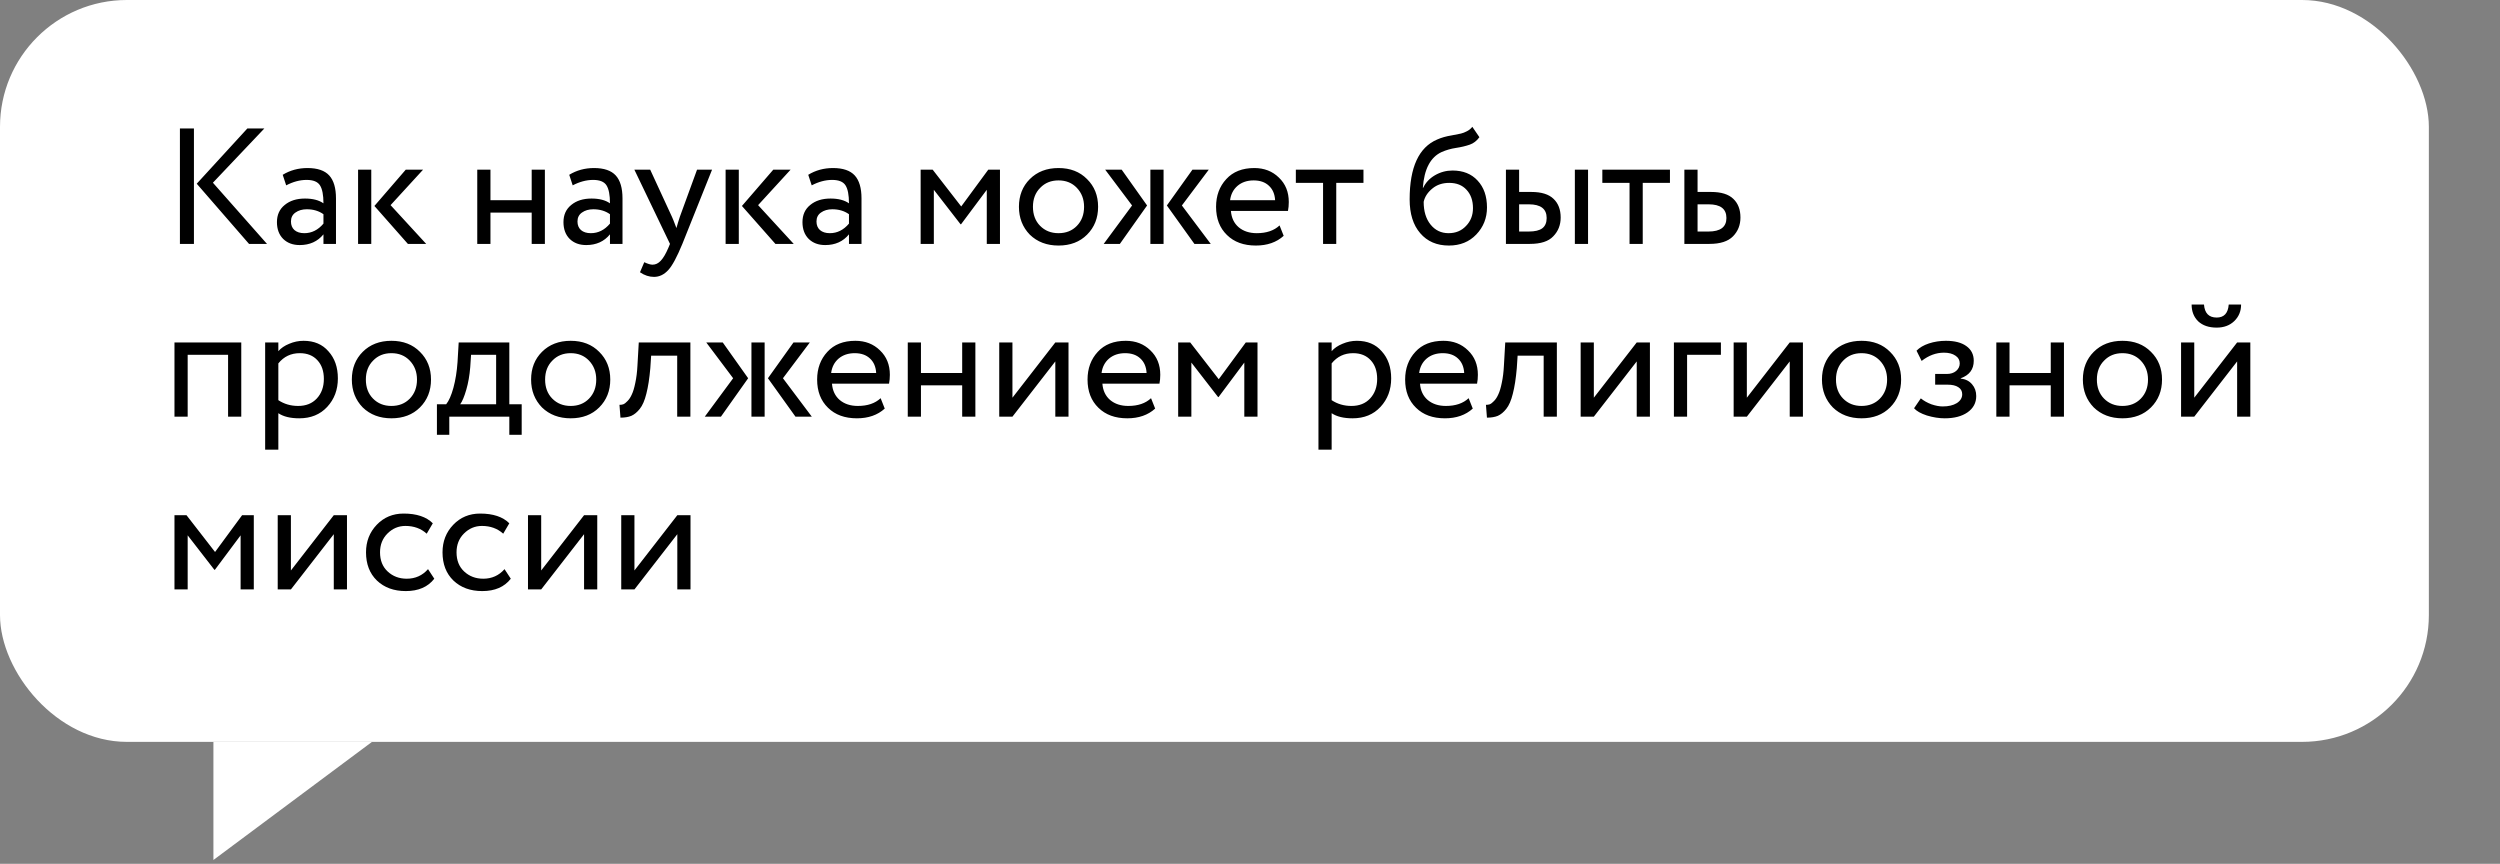 <?xml version="1.0" encoding="UTF-8"?> <svg xmlns="http://www.w3.org/2000/svg" width="246" height="85" viewBox="0 0 246 85" fill="none"><rect x="0" y="0" width="246" height="85" fill="#808080" stroke="none"/><rect width="239" height="73" rx="12.483" fill="white"></rect><path d="M24.341 12.64H26.013L20.95 17.979L26.272 24H24.504L19.359 18.077L24.341 12.64ZM19.083 24H17.704V12.64H19.083V24ZM28.16 18.239L27.819 17.2C28.544 16.757 29.356 16.535 30.253 16.535C31.238 16.535 31.952 16.779 32.396 17.265C32.839 17.752 33.061 18.504 33.061 19.521V24H31.828V23.059C31.254 23.762 30.475 24.114 29.491 24.114C28.82 24.114 28.279 23.913 27.868 23.513C27.457 23.102 27.251 22.55 27.251 21.858C27.251 21.144 27.506 20.581 28.014 20.17C28.523 19.748 29.188 19.537 30.01 19.537C30.778 19.537 31.384 19.694 31.828 20.008C31.828 19.186 31.714 18.596 31.487 18.239C31.26 17.882 30.822 17.703 30.172 17.703C29.512 17.703 28.842 17.882 28.16 18.239ZM29.945 22.945C30.67 22.945 31.298 22.631 31.828 22.004V21.079C31.373 20.754 30.827 20.592 30.189 20.592C29.745 20.592 29.372 20.7 29.069 20.917C28.777 21.122 28.631 21.414 28.631 21.793C28.631 22.15 28.744 22.431 28.971 22.637C29.209 22.842 29.534 22.945 29.945 22.945ZM39.925 16.697H41.629L38.432 20.186L41.937 24H40.136L36.842 20.267L39.925 16.697ZM36.533 24H35.235V16.697H36.533V24ZM53.616 24H52.318V20.917H48.261V24H46.962V16.697H48.261V19.7H52.318V16.697H53.616V24ZM56.353 18.239L56.013 17.2C56.737 16.757 57.549 16.535 58.447 16.535C59.431 16.535 60.145 16.779 60.589 17.265C61.032 17.752 61.254 18.504 61.254 19.521V24H60.021V23.059C59.448 23.762 58.669 24.114 57.684 24.114C57.013 24.114 56.472 23.913 56.061 23.513C55.65 23.102 55.445 22.55 55.445 21.858C55.445 21.144 55.699 20.581 56.207 20.17C56.716 19.748 57.381 19.537 58.203 19.537C58.972 19.537 59.577 19.694 60.021 20.008C60.021 19.186 59.907 18.596 59.68 18.239C59.453 17.882 59.015 17.703 58.366 17.703C57.706 17.703 57.035 17.882 56.353 18.239ZM58.139 22.945C58.863 22.945 59.491 22.631 60.021 22.004V21.079C59.567 20.754 59.02 20.592 58.382 20.592C57.938 20.592 57.565 20.7 57.262 20.917C56.97 21.122 56.824 21.414 56.824 21.793C56.824 22.15 56.938 22.431 57.165 22.637C57.403 22.842 57.727 22.945 58.139 22.945ZM68.589 16.697H70.066L67.144 24C66.614 25.287 66.155 26.142 65.765 26.564C65.354 27.018 64.883 27.246 64.353 27.246C63.877 27.246 63.417 27.094 62.974 26.791L63.396 25.801C63.742 25.964 64.013 26.045 64.207 26.045C64.51 26.045 64.781 25.915 65.019 25.655C65.267 25.396 65.516 24.974 65.765 24.39L65.927 24L62.422 16.697H63.98L66.122 21.339C66.165 21.414 66.311 21.782 66.56 22.442C66.658 22.085 66.771 21.712 66.901 21.322L68.589 16.697ZM76.09 16.697H77.794L74.597 20.186L78.102 24H76.301L73.006 20.267L76.09 16.697ZM72.698 24H71.4V16.697H72.698V24ZM79.872 18.239L79.531 17.2C80.256 16.757 81.067 16.535 81.965 16.535C82.95 16.535 83.664 16.779 84.107 17.265C84.551 17.752 84.772 18.504 84.772 19.521V24H83.539V23.059C82.966 23.762 82.187 24.114 81.202 24.114C80.532 24.114 79.991 23.913 79.579 23.513C79.168 23.102 78.963 22.55 78.963 21.858C78.963 21.144 79.217 20.581 79.726 20.17C80.234 19.748 80.899 19.537 81.722 19.537C82.49 19.537 83.096 19.694 83.539 20.008C83.539 19.186 83.426 18.596 83.198 18.239C82.971 17.882 82.533 17.703 81.884 17.703C81.224 17.703 80.553 17.882 79.872 18.239ZM81.657 22.945C82.382 22.945 83.009 22.631 83.539 22.004V21.079C83.085 20.754 82.538 20.592 81.9 20.592C81.457 20.592 81.083 20.7 80.78 20.917C80.488 21.122 80.342 21.414 80.342 21.793C80.342 22.15 80.456 22.431 80.683 22.637C80.921 22.842 81.246 22.945 81.657 22.945ZM91.89 24H90.591V16.697H91.776L94.584 20.316L97.245 16.697H98.397V24H97.099V18.677L94.567 22.069H94.519L91.89 18.677V24ZM101.334 23.091C100.62 22.355 100.263 21.441 100.263 20.349C100.263 19.245 100.62 18.336 101.334 17.622C102.059 16.898 103 16.535 104.158 16.535C105.315 16.535 106.251 16.898 106.965 17.622C107.69 18.336 108.053 19.245 108.053 20.349C108.053 21.452 107.69 22.366 106.965 23.091C106.251 23.805 105.315 24.162 104.158 24.162C103.011 24.162 102.07 23.805 101.334 23.091ZM102.357 18.482C101.88 18.958 101.642 19.581 101.642 20.349C101.642 21.117 101.875 21.739 102.34 22.215C102.816 22.702 103.422 22.945 104.158 22.945C104.894 22.945 105.494 22.707 105.959 22.231C106.435 21.744 106.673 21.117 106.673 20.349C106.673 19.602 106.435 18.98 105.959 18.482C105.494 17.996 104.894 17.752 104.158 17.752C103.422 17.752 102.822 17.996 102.357 18.482ZM117.335 16.697H118.942L116.297 20.219L119.137 24H117.53L114.82 20.219L117.335 16.697ZM114.495 24H113.197V16.697H114.495V24ZM108.605 24L111.396 20.219L108.751 16.697H110.374L112.873 20.219L110.195 24H108.605ZM125.909 22.182L126.314 23.205C125.611 23.843 124.697 24.162 123.572 24.162C122.382 24.162 121.435 23.816 120.732 23.124C120.018 22.431 119.661 21.506 119.661 20.349C119.661 19.256 119.996 18.347 120.667 17.622C121.327 16.898 122.247 16.535 123.426 16.535C124.399 16.535 125.205 16.849 125.844 17.476C126.493 18.093 126.817 18.893 126.817 19.878C126.817 20.192 126.79 20.484 126.736 20.754H121.121C121.175 21.436 121.43 21.971 121.884 22.361C122.349 22.75 122.944 22.945 123.669 22.945C124.621 22.945 125.368 22.691 125.909 22.182ZM123.361 17.752C122.723 17.752 122.192 17.931 121.771 18.288C121.359 18.645 121.116 19.115 121.04 19.7H125.471C125.438 19.094 125.233 18.618 124.854 18.271C124.486 17.925 123.988 17.752 123.361 17.752ZM130.189 17.996H127.511V16.697H134.165V17.996H131.487V24H130.189V17.996ZM144.876 12.478L145.574 13.5C145.314 13.857 145 14.101 144.632 14.231C144.232 14.371 143.778 14.479 143.269 14.555C142.772 14.631 142.301 14.766 141.857 14.961C140.754 15.469 140.137 16.643 140.007 18.482H140.04C140.278 17.974 140.662 17.563 141.192 17.249C141.733 16.935 142.312 16.779 142.929 16.779C143.967 16.779 144.789 17.108 145.395 17.768C146.012 18.428 146.32 19.31 146.32 20.414C146.32 21.452 145.969 22.339 145.265 23.075C144.573 23.8 143.675 24.162 142.571 24.162C141.381 24.162 140.44 23.757 139.748 22.945C139.055 22.145 138.709 21.036 138.709 19.618C138.709 16.459 139.613 14.496 141.419 13.728C141.83 13.544 142.306 13.408 142.847 13.322C143.269 13.246 143.572 13.187 143.756 13.143C143.94 13.1 144.135 13.024 144.34 12.916C144.557 12.808 144.735 12.662 144.876 12.478ZM140.089 19.862C140.089 20.792 140.316 21.539 140.77 22.101C141.225 22.664 141.814 22.945 142.539 22.945C143.242 22.945 143.816 22.707 144.259 22.231C144.714 21.766 144.941 21.182 144.941 20.479C144.941 19.732 144.73 19.131 144.308 18.677C143.897 18.223 143.329 17.996 142.604 17.996C141.944 17.996 141.392 18.18 140.949 18.547C140.483 18.926 140.197 19.364 140.089 19.862ZM150.536 24H148.183V16.697H149.481V18.888H150.682C151.677 18.888 152.407 19.115 152.872 19.57C153.338 20.013 153.57 20.625 153.57 21.404C153.57 22.139 153.327 22.756 152.84 23.253C152.375 23.751 151.607 24 150.536 24ZM156.264 24H154.966V16.697H156.264V24ZM150.438 20.105H149.481V22.783H150.422C151.039 22.783 151.488 22.675 151.769 22.458C152.05 22.242 152.191 21.907 152.191 21.452C152.191 20.554 151.607 20.105 150.438 20.105ZM160.347 17.996H157.67V16.697H164.323V17.996H161.645V24H160.347V17.996ZM168.209 24H165.742V16.697H167.04V18.888H168.371C169.366 18.888 170.096 19.115 170.562 19.57C171.027 20.013 171.26 20.625 171.26 21.404C171.26 22.139 171.016 22.756 170.529 23.253C170.042 23.751 169.269 24 168.209 24ZM168.127 20.105H167.04V22.783H168.111C169.29 22.783 169.88 22.339 169.88 21.452C169.88 20.554 169.296 20.105 168.127 20.105ZM23.741 41H22.443V34.914H18.467V41H17.168V33.697H23.741V41ZM27.389 44.246H26.091V33.697H27.389V34.557C27.649 34.255 28.006 34.011 28.46 33.827C28.915 33.632 29.385 33.535 29.872 33.535C30.91 33.535 31.727 33.881 32.322 34.574C32.939 35.255 33.247 36.142 33.247 37.235C33.247 38.349 32.896 39.285 32.193 40.042C31.5 40.789 30.586 41.162 29.45 41.162C28.574 41.162 27.887 40.995 27.389 40.659V44.246ZM29.499 34.752C28.633 34.752 27.93 35.087 27.389 35.758V39.377C27.962 39.756 28.611 39.945 29.336 39.945C30.105 39.945 30.716 39.702 31.17 39.215C31.635 38.717 31.868 38.074 31.868 37.284C31.868 36.516 31.657 35.904 31.235 35.45C30.813 34.985 30.234 34.752 29.499 34.752ZM35.692 40.091C34.978 39.355 34.621 38.441 34.621 37.349C34.621 36.245 34.978 35.336 35.692 34.622C36.417 33.898 37.358 33.535 38.516 33.535C39.674 33.535 40.609 33.898 41.324 34.622C42.048 35.336 42.411 36.245 42.411 37.349C42.411 38.452 42.048 39.366 41.324 40.091C40.609 40.805 39.674 41.162 38.516 41.162C37.369 41.162 36.428 40.805 35.692 40.091ZM36.715 35.482C36.239 35.958 36.001 36.581 36.001 37.349C36.001 38.117 36.233 38.739 36.699 39.215C37.175 39.702 37.78 39.945 38.516 39.945C39.252 39.945 39.852 39.707 40.317 39.231C40.794 38.744 41.032 38.117 41.032 37.349C41.032 36.602 40.794 35.98 40.317 35.482C39.852 34.996 39.252 34.752 38.516 34.752C37.78 34.752 37.18 34.996 36.715 35.482ZM44.21 42.785H42.993V39.783H43.901C44.172 39.447 44.41 38.907 44.615 38.16C44.821 37.403 44.956 36.559 45.021 35.629L45.135 33.697H50.117V39.783H51.334V42.785H50.117V41H44.21V42.785ZM46.352 34.914L46.271 36.132C46.206 36.943 46.076 37.684 45.881 38.355C45.687 39.026 45.486 39.502 45.281 39.783H48.819V34.914H46.352ZM53.331 40.091C52.617 39.355 52.26 38.441 52.26 37.349C52.26 36.245 52.617 35.336 53.331 34.622C54.056 33.898 54.997 33.535 56.155 33.535C57.312 33.535 58.248 33.898 58.962 34.622C59.687 35.336 60.05 36.245 60.05 37.349C60.05 38.452 59.687 39.366 58.962 40.091C58.248 40.805 57.312 41.162 56.155 41.162C55.008 41.162 54.067 40.805 53.331 40.091ZM54.353 35.482C53.877 35.958 53.639 36.581 53.639 37.349C53.639 38.117 53.872 38.739 54.337 39.215C54.813 39.702 55.419 39.945 56.155 39.945C56.89 39.945 57.491 39.707 57.956 39.231C58.432 38.744 58.67 38.117 58.67 37.349C58.67 36.602 58.432 35.98 57.956 35.482C57.491 34.996 56.89 34.752 56.155 34.752C55.419 34.752 54.819 34.996 54.353 35.482ZM67.934 41H66.636V34.996H64.072L63.991 36.229C63.904 37.235 63.774 38.074 63.601 38.744C63.439 39.404 63.222 39.902 62.952 40.237C62.692 40.562 62.416 40.789 62.124 40.919C61.832 41.038 61.475 41.097 61.053 41.097L60.956 39.832C61.075 39.842 61.199 39.826 61.329 39.783C61.459 39.729 61.6 39.621 61.751 39.458C61.913 39.296 62.054 39.08 62.173 38.809C62.303 38.539 62.416 38.16 62.514 37.673C62.622 37.176 62.692 36.608 62.725 35.969L62.855 33.697H67.934V41ZM78.08 33.697H79.687L77.042 37.219L79.882 41H78.275L75.565 37.219L78.08 33.697ZM75.24 41H73.942V33.697H75.24V41ZM69.35 41L72.141 37.219L69.496 33.697H71.118L73.618 37.219L70.94 41H69.35ZM86.654 39.182L87.059 40.205C86.356 40.843 85.442 41.162 84.317 41.162C83.127 41.162 82.18 40.816 81.477 40.124C80.763 39.431 80.406 38.506 80.406 37.349C80.406 36.256 80.741 35.347 81.412 34.622C82.072 33.898 82.991 33.535 84.171 33.535C85.144 33.535 85.95 33.849 86.589 34.476C87.238 35.093 87.562 35.894 87.562 36.878C87.562 37.192 87.535 37.484 87.481 37.754H81.866C81.92 38.436 82.175 38.971 82.629 39.361C83.094 39.75 83.689 39.945 84.414 39.945C85.366 39.945 86.113 39.691 86.654 39.182ZM84.106 34.752C83.468 34.752 82.937 34.931 82.515 35.288C82.104 35.645 81.861 36.115 81.785 36.7H86.215C86.183 36.094 85.977 35.618 85.599 35.271C85.231 34.925 84.733 34.752 84.106 34.752ZM95.977 41H94.679V37.917H90.622V41H89.324V33.697H90.622V36.7H94.679V33.697H95.977V41ZM103.843 35.564L99.624 41H98.325V33.697H99.624V39.134L103.843 33.697H105.141V41H103.843V35.564ZM113.262 39.182L113.668 40.205C112.965 40.843 112.05 41.162 110.925 41.162C109.735 41.162 108.789 40.816 108.085 40.124C107.371 39.431 107.014 38.506 107.014 37.349C107.014 36.256 107.35 35.347 108.02 34.622C108.68 33.898 109.6 33.535 110.779 33.535C111.753 33.535 112.559 33.849 113.197 34.476C113.846 35.093 114.171 35.894 114.171 36.878C114.171 37.192 114.144 37.484 114.09 37.754H108.475C108.529 38.436 108.783 38.971 109.238 39.361C109.703 39.75 110.298 39.945 111.023 39.945C111.975 39.945 112.721 39.691 113.262 39.182ZM110.714 34.752C110.076 34.752 109.546 34.931 109.124 35.288C108.713 35.645 108.469 36.115 108.394 36.7H112.824C112.792 36.094 112.586 35.618 112.207 35.271C111.839 34.925 111.342 34.752 110.714 34.752ZM117.23 41H115.932V33.697H117.117L119.924 37.316L122.586 33.697H123.738V41H122.44V35.677L119.908 39.069H119.859L117.23 35.677V41ZM131.034 44.246H129.736V33.697H131.034V34.557C131.294 34.255 131.651 34.011 132.105 33.827C132.559 33.632 133.03 33.535 133.517 33.535C134.555 33.535 135.372 33.881 135.967 34.574C136.584 35.255 136.892 36.142 136.892 37.235C136.892 38.349 136.541 39.285 135.837 40.042C135.145 40.789 134.231 41.162 133.095 41.162C132.219 41.162 131.532 40.995 131.034 40.659V44.246ZM133.144 34.752C132.278 34.752 131.575 35.087 131.034 35.758V39.377C131.607 39.756 132.256 39.945 132.981 39.945C133.749 39.945 134.361 39.702 134.815 39.215C135.28 38.717 135.513 38.074 135.513 37.284C135.513 36.516 135.302 35.904 134.88 35.45C134.458 34.985 133.879 34.752 133.144 34.752ZM144.514 39.182L144.92 40.205C144.217 40.843 143.302 41.162 142.177 41.162C140.987 41.162 140.04 40.816 139.337 40.124C138.623 39.431 138.266 38.506 138.266 37.349C138.266 36.256 138.602 35.347 139.272 34.622C139.932 33.898 140.852 33.535 142.031 33.535C143.005 33.535 143.811 33.849 144.449 34.476C145.098 35.093 145.423 35.894 145.423 36.878C145.423 37.192 145.396 37.484 145.342 37.754H139.727C139.781 38.436 140.035 38.971 140.489 39.361C140.955 39.75 141.55 39.945 142.275 39.945C143.227 39.945 143.973 39.691 144.514 39.182ZM141.966 34.752C141.328 34.752 140.798 34.931 140.376 35.288C139.965 35.645 139.721 36.115 139.646 36.7H144.076C144.043 36.094 143.838 35.618 143.459 35.271C143.091 34.925 142.594 34.752 141.966 34.752ZM153.195 41H151.897V34.996H149.333L149.252 36.229C149.165 37.235 149.036 38.074 148.862 38.744C148.7 39.404 148.484 39.902 148.213 40.237C147.954 40.562 147.678 40.789 147.386 40.919C147.094 41.038 146.737 41.097 146.315 41.097L146.217 39.832C146.336 39.842 146.461 39.826 146.591 39.783C146.72 39.729 146.861 39.621 147.012 39.458C147.175 39.296 147.315 39.08 147.434 38.809C147.564 38.539 147.678 38.16 147.775 37.673C147.883 37.176 147.954 36.608 147.986 35.969L148.116 33.697H153.195V41ZM161.054 35.564L156.834 41H155.536V33.697H156.834V39.134L161.054 33.697H162.352V41H161.054V35.564ZM166.01 41H164.712V33.697H169.337V34.914H166.01V41ZM176.109 35.564L171.89 41H170.591V33.697H171.89V39.134L176.109 33.697H177.407V41H176.109V35.564ZM180.351 40.091C179.637 39.355 179.28 38.441 179.28 37.349C179.28 36.245 179.637 35.336 180.351 34.622C181.076 33.898 182.018 33.535 183.175 33.535C184.333 33.535 185.269 33.898 185.983 34.622C186.708 35.336 187.07 36.245 187.07 37.349C187.07 38.452 186.708 39.366 185.983 40.091C185.269 40.805 184.333 41.162 183.175 41.162C182.028 41.162 181.087 40.805 180.351 40.091ZM181.374 35.482C180.898 35.958 180.66 36.581 180.66 37.349C180.66 38.117 180.892 38.739 181.358 39.215C181.834 39.702 182.44 39.945 183.175 39.945C183.911 39.945 184.511 39.707 184.977 39.231C185.453 38.744 185.691 38.117 185.691 37.349C185.691 36.602 185.453 35.98 184.977 35.482C184.511 34.996 183.911 34.752 183.175 34.752C182.44 34.752 181.839 34.996 181.374 35.482ZM191.361 41.162C190.809 41.162 190.225 41.07 189.609 40.886C189.013 40.692 188.592 40.454 188.343 40.172L189.008 39.199C189.3 39.437 189.646 39.631 190.047 39.783C190.458 39.923 190.831 39.994 191.166 39.994C191.729 39.994 192.189 39.886 192.546 39.669C192.903 39.442 193.081 39.15 193.081 38.793C193.081 38.49 192.952 38.257 192.692 38.095C192.443 37.933 192.097 37.852 191.653 37.852H190.42V36.797H191.572C191.94 36.797 192.243 36.7 192.481 36.505C192.719 36.299 192.838 36.05 192.838 35.758C192.838 35.434 192.697 35.179 192.416 34.996C192.135 34.801 191.756 34.703 191.28 34.703C190.512 34.703 189.782 34.974 189.089 35.515L188.586 34.509C188.878 34.206 189.284 33.968 189.803 33.795C190.333 33.622 190.891 33.535 191.475 33.535C192.34 33.535 193.011 33.708 193.487 34.054C193.974 34.401 194.217 34.882 194.217 35.499C194.217 36.343 193.79 36.916 192.935 37.219V37.251C193.411 37.305 193.785 37.495 194.055 37.819C194.326 38.133 194.461 38.517 194.461 38.971C194.461 39.642 194.174 40.178 193.601 40.578C193.038 40.968 192.292 41.162 191.361 41.162ZM203.093 41H201.794V37.917H197.737V41H196.439V33.697H197.737V36.7H201.794V33.697H203.093V41ZM206.025 40.091C205.311 39.355 204.954 38.441 204.954 37.349C204.954 36.245 205.311 35.336 206.025 34.622C206.75 33.898 207.691 33.535 208.849 33.535C210.006 33.535 210.942 33.898 211.656 34.622C212.381 35.336 212.743 36.245 212.743 37.349C212.743 38.452 212.381 39.366 211.656 40.091C210.942 40.805 210.006 41.162 208.849 41.162C207.702 41.162 206.761 40.805 206.025 40.091ZM207.047 35.482C206.571 35.958 206.333 36.581 206.333 37.349C206.333 38.117 206.566 38.739 207.031 39.215C207.507 39.702 208.113 39.945 208.849 39.945C209.584 39.945 210.185 39.707 210.65 39.231C211.126 38.744 211.364 38.117 211.364 37.349C211.364 36.602 211.126 35.98 210.65 35.482C210.185 34.996 209.584 34.752 208.849 34.752C208.113 34.752 207.513 34.996 207.047 35.482ZM220.134 35.564L215.915 41H214.617V33.697H215.915V39.134L220.134 33.697H221.432V41H220.134V35.564ZM215.655 29.965H216.872C216.937 30.82 217.354 31.247 218.122 31.247C218.847 31.247 219.242 30.82 219.307 29.965H220.524C220.524 30.625 220.297 31.171 219.842 31.604C219.399 32.026 218.825 32.237 218.122 32.237C217.354 32.237 216.748 32.031 216.304 31.62C215.872 31.198 215.655 30.646 215.655 29.965ZM18.467 58H17.168V50.697H18.353L21.161 54.316L23.822 50.697H24.974V58H23.676V52.677L21.144 56.069H21.096L18.467 52.677V58ZM32.844 52.564L28.625 58H27.327V50.697H28.625V56.134L32.844 50.697H34.143V58H32.844V52.564ZM42.118 56.004L42.734 56.945C42.107 57.757 41.171 58.162 39.927 58.162C38.758 58.162 37.812 57.816 37.087 57.124C36.373 56.431 36.016 55.506 36.016 54.349C36.016 53.278 36.368 52.374 37.071 51.639C37.774 50.903 38.656 50.535 39.716 50.535C40.993 50.535 41.95 50.854 42.588 51.492L41.988 52.515C41.425 52.006 40.727 51.752 39.895 51.752C39.213 51.752 38.623 52.001 38.126 52.499C37.639 52.986 37.395 53.602 37.395 54.349C37.395 55.138 37.644 55.766 38.142 56.231C38.65 56.707 39.278 56.945 40.024 56.945C40.868 56.945 41.566 56.631 42.118 56.004ZM49.645 56.004L50.262 56.945C49.635 57.757 48.699 58.162 47.455 58.162C46.286 58.162 45.34 57.816 44.615 57.124C43.901 56.431 43.544 55.506 43.544 54.349C43.544 53.278 43.895 52.374 44.599 51.639C45.302 50.903 46.184 50.535 47.244 50.535C48.52 50.535 49.478 50.854 50.116 51.492L49.516 52.515C48.953 52.006 48.255 51.752 47.422 51.752C46.741 51.752 46.151 52.001 45.653 52.499C45.166 52.986 44.923 53.602 44.923 54.349C44.923 55.138 45.172 55.766 45.67 56.231C46.178 56.707 46.806 56.945 47.552 56.945C48.396 56.945 49.094 56.631 49.645 56.004ZM57.472 52.564L53.253 58H51.954V50.697H53.253V56.134L57.472 50.697H58.77V58H57.472V52.564ZM66.648 52.564L62.429 58H61.13V50.697H62.429V56.134L66.648 50.697H67.946V58H66.648V52.564Z" fill="black"></path><path d="M21 84.623V73H36.604L21 84.623Z" fill="white"></path></svg> 